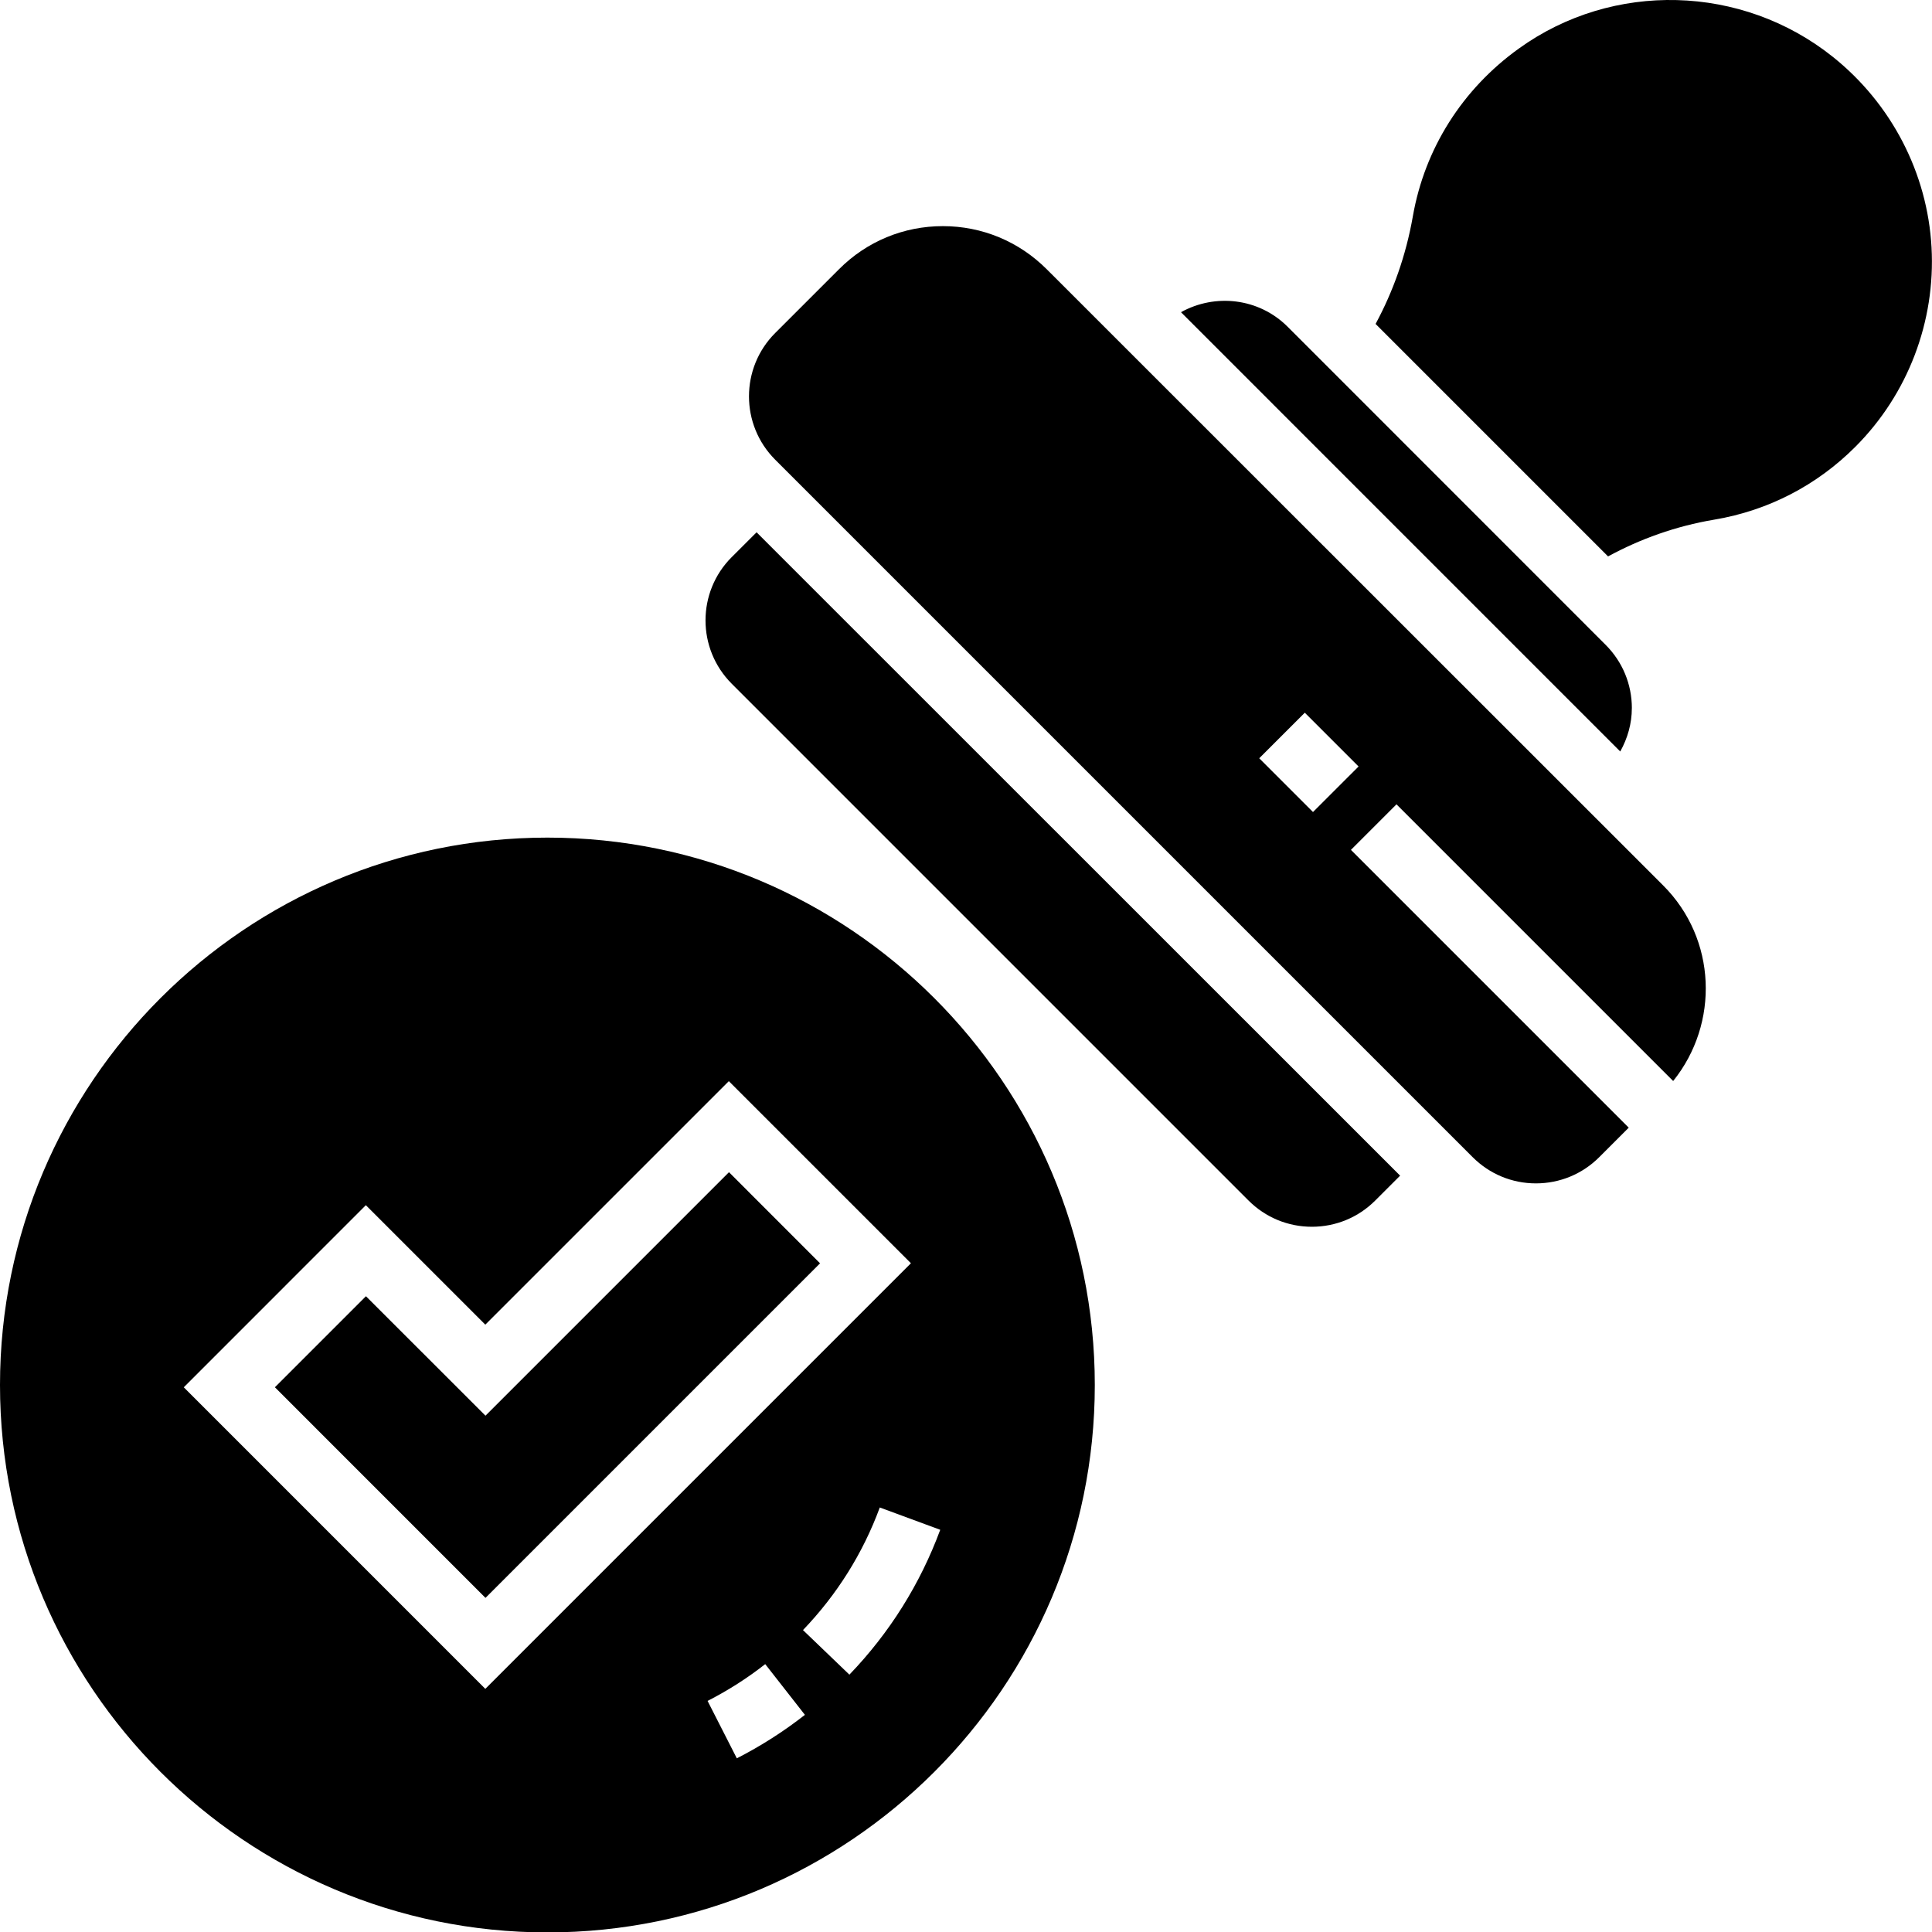 <svg width="66" height="66" viewBox="0 0 66 66" fill="none" xmlns="http://www.w3.org/2000/svg">
<g clip-path="url(#clip0_637_6)">
<path d="M18.7 28.614C8.388 28.614 0 37.002 0 47.314C0 57.627 8.388 66.014 18.7 66.014C29.012 66.014 37.4 57.627 37.4 47.314C37.4 37.002 29.012 28.614 18.7 28.614ZM16.582 57.697L6.278 47.392L12.498 41.171L16.579 45.252L24.898 36.934L31.119 43.154L16.577 57.696L16.582 57.697ZM25.171 60.067L24.172 58.106C24.865 57.752 25.528 57.331 26.141 56.849L27.497 58.582C26.774 59.148 25.99 59.649 25.171 60.067ZM29.018 57.21L27.431 55.686C28.594 54.473 29.477 53.065 30.055 51.498L32.12 52.26C31.435 54.11 30.393 55.777 29.018 57.207L29.018 57.21Z" fill="black"/>
<path d="M24.903 40.044L16.585 48.362L12.501 44.281L9.391 47.391L16.585 54.586L28.014 43.157L24.903 40.044Z" fill="black"/>
<path d="M65.984 8.448C65.844 5.913 64.614 3.542 62.615 1.944C59.508 -0.539 55.093 -0.655 51.882 1.661C49.954 3.047 48.67 5.079 48.266 7.384C48.029 8.74 47.584 9.969 46.992 11.066L54.934 19.008C56.026 18.414 57.239 17.974 58.567 17.751C60.401 17.443 62.065 16.582 63.38 15.265C65.175 13.47 66.124 10.984 65.984 8.448Z" fill="black"/>
<path d="M55.747 24.193C55.747 23.376 55.428 22.606 54.85 22.028L43.988 11.163C43 10.175 41.507 10.019 40.344 10.665L55.35 25.672C55.601 25.221 55.746 24.72 55.746 24.192L55.747 24.193Z" fill="black"/>
<path d="M24.997 19.031C23.803 20.224 23.803 22.163 24.997 23.357L42.652 41.012C43.229 41.589 43.999 41.908 44.816 41.908C45.633 41.908 46.403 41.589 46.98 41.012L47.83 40.162L25.846 18.184L24.996 19.033L24.997 19.031Z" fill="black"/>
<path d="M35.757 9.197C34.808 8.248 33.549 7.725 32.209 7.725C30.867 7.725 29.608 8.248 28.662 9.197L26.481 11.377C25.288 12.571 25.288 14.51 26.481 15.703L50.308 39.53C50.885 40.107 51.652 40.426 52.469 40.426C53.286 40.426 54.056 40.107 54.633 39.53L55.64 38.523L46.15 29.033L47.706 27.477L57.158 36.929C58.742 34.96 58.644 32.075 56.817 30.249L35.757 9.197ZM44.854 27.74L43.017 25.903L44.574 24.347L46.411 26.184L44.854 27.74Z" fill="black"/>
</g>
<defs>
<clipPath id="clip0_637_6">
<rect width="66" height="66" fill="white"/>
</clipPath>
</defs>
</svg>
